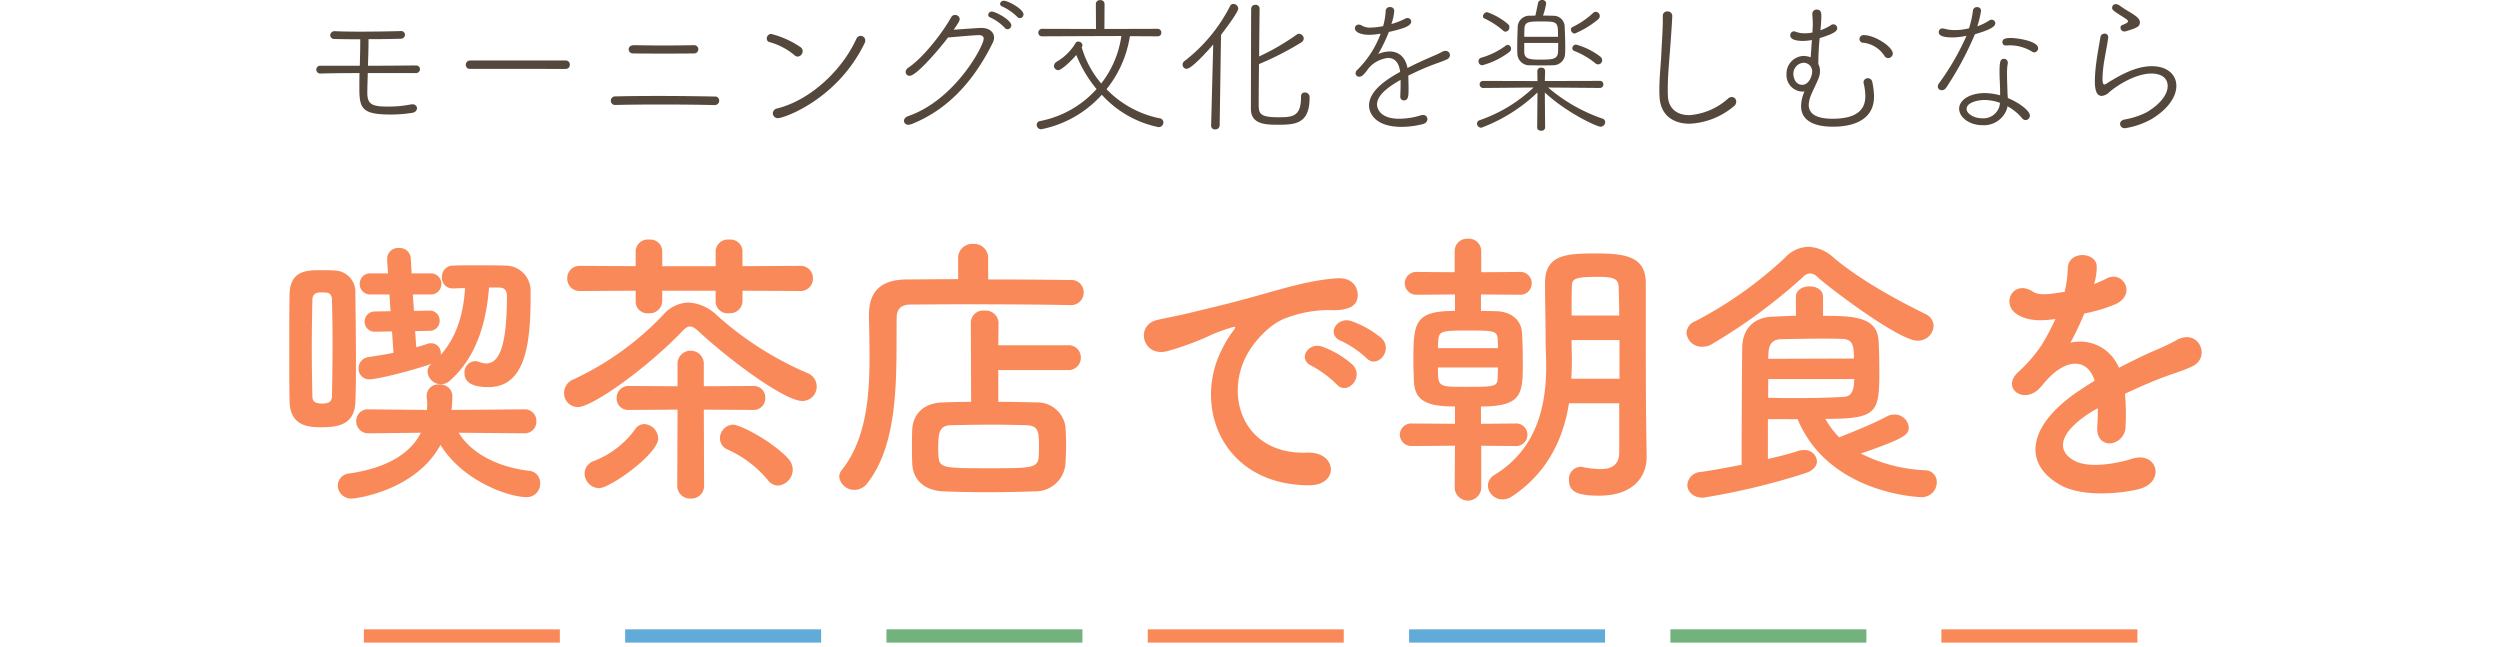 <svg xmlns="http://www.w3.org/2000/svg" xmlns:xlink="http://www.w3.org/1999/xlink" width="433" height="112" viewBox="0 0 433 112">
  <defs>
    <clipPath id="clip-path">
      <rect id="Rectangle_6183" data-name="Rectangle 6183" width="433" height="112" transform="translate(-9459.5 8645)" fill="#fff" stroke="#707070" stroke-width="1"/>
    </clipPath>
  </defs>
  <g id="scene_text03" transform="translate(9459.5 -8645)">
    <g id="Mask_Group_2141" data-name="Mask Group 2141" clip-path="url(#clip-path)">
      <g id="Group_6143" data-name="Group 6143">
        <rect id="Rectangle_6109" data-name="Rectangle 6109" width="33.944" height="2.298" transform="translate(-9170.186 8754)" fill="#72b27c"/>
        <rect id="Rectangle_6110" data-name="Rectangle 6110" width="33.944" height="2.298" transform="translate(-9215.445 8754)" fill="#61abd8"/>
        <rect id="Rectangle_6111" data-name="Rectangle 6111" width="33.944" height="2.298" transform="translate(-9260.705 8754)" fill="#f98958"/>
        <rect id="Rectangle_6112" data-name="Rectangle 6112" width="33.944" height="2.298" transform="translate(-9305.965 8754)" fill="#72b27c"/>
        <rect id="Rectangle_6113" data-name="Rectangle 6113" width="33.944" height="2.298" transform="translate(-9351.223 8754)" fill="#61abd8"/>
        <rect id="Rectangle_6114" data-name="Rectangle 6114" width="33.944" height="2.298" transform="translate(-9396.481 8754)" fill="#f98958"/>
        <rect id="Rectangle_6119" data-name="Rectangle 6119" width="33.944" height="2.298" transform="translate(-9123.248 8754)" fill="#f98958"/>
      </g>
      <path id="Path_27524" data-name="Path 27524" d="M-130.1-33.2c.9,0,1.4.4,1.4,1.45,0,8.75-1.35,11.7-3.6,11.7a3.412,3.412,0,0,1-1.15-.25,2.468,2.468,0,0,0-.75-.15,1.936,1.936,0,0,0-1.85,2.1c0,1.15.75,2.4,4.15,2.4,6.45,0,7.3-7.6,7.3-15.7V-32.8a4.346,4.346,0,0,0-4.45-4.2c-1.55-.05-3.05-.05-4.55-.05-1.45,0-2.9,0-4.45.05a1.888,1.888,0,0,0-1.9,2,1.807,1.807,0,0,0,1.85,1.95h.05c.65,0,1.4-.05,2.1-.05-.25,3.95-1.2,8.15-4.2,11.55v-.3a1.673,1.673,0,0,0-1.65-1.7,1.589,1.589,0,0,0-.65.1q-.9.3-1.95.6l-.2-2.8,2.4-.05a1.732,1.732,0,0,0,1.85-1.75,1.706,1.706,0,0,0-1.85-1.75h-.05l-2.55.05L-145-32h2.95a1.826,1.826,0,0,0,2-1.85,1.817,1.817,0,0,0-2-1.8h-3.15l-.15-2.55a1.916,1.916,0,0,0-2.05-1.85,1.9,1.9,0,0,0-2.05,1.9v.2l.15,2.3h-2.95a1.8,1.8,0,0,0-1.95,1.8A1.811,1.811,0,0,0-152.25-32h3.2l.2,2.9-2.65.05a1.762,1.762,0,0,0-1.85,1.75,1.734,1.734,0,0,0,1.85,1.75h.05l2.85-.05.25,3.7c-1.6.35-3.1.55-4.35.75a1.959,1.959,0,0,0-1.7,1.95,1.835,1.835,0,0,0,1.9,1.9c1.35,0,7.4-1.5,10.75-2.7a1.746,1.746,0,0,0-.7,1.4,2.351,2.351,0,0,0,2.35,2.15,2.334,2.334,0,0,0,1.55-.65c4.95-4.35,6.35-10.95,6.75-16.1Zm4.45,25.25a2.005,2.005,0,0,0,2.05-2.1,1.993,1.993,0,0,0-2.05-2.05l-12.65.1a20.138,20.138,0,0,0,.15-2.45,2.055,2.055,0,0,0-2.25-1.95,1.977,1.977,0,0,0-2.2,1.9v.25a12.259,12.259,0,0,1,.1,1.35c0,.3-.05.6-.05.9l-10.05-.1h-.05a1.993,1.993,0,0,0-2.15,2.05,2.074,2.074,0,0,0,2.2,2.1l9-.1c-1.8,3.6-5.9,6.1-12.35,7.05A2.15,2.15,0,0,0-158,1.1a2.337,2.337,0,0,0,2.5,2.25c.55,0,10.95-1.3,15.3-9.3C-136.4.3-128.4,3.1-125.3,3.1A2.293,2.293,0,0,0-122.95.7a2.064,2.064,0,0,0-1.85-2.15c-6-.7-10.3-3.35-12.25-6.6Zm-29.3-5.5c.1-2.35.1-4.65.1-7,0-3.85-.05-7.7-.1-11.8a3.69,3.69,0,0,0-3.6-3.9c-.8-.05-1.6-.05-2.45-.05-2.25,0-5.25,0-5.35,4.15-.05,3.2-.05,6.35-.05,9.45,0,3.05,0,6.1.05,9.1.1,4.35,3.35,4.5,5.55,4.5C-157.95-9-155.05-9.45-154.95-13.45ZM-159-14.5c0,1.05-.5,1.4-1.7,1.4-1.5,0-1.7-.6-1.7-1.35-.05-2.65-.1-5.4-.1-8.2,0-2.75.05-5.6.1-8.35,0-1.35,1-1.35,1.55-1.35a6.393,6.393,0,0,1,1.05.05c.45.1.8.5.8,1.25.05,2.5.1,5,.1,7.55C-158.9-20.45-158.95-17.4-159-14.5Zm81.1-18.1a2.123,2.123,0,0,0,2.2-2.2,2.112,2.112,0,0,0-2.2-2.15l-10,.05v-2.65a2.072,2.072,0,0,0-2.3-1.95,2.117,2.117,0,0,0-2.35,1.95v2.65h-9.25v-2.65a2.055,2.055,0,0,0-2.25-1.95,2.09,2.09,0,0,0-2.35,1.95v2.65l-9.65-.05a2.112,2.112,0,0,0-2.2,2.15,2.123,2.123,0,0,0,2.2,2.2l9.65-.05v2a2.021,2.021,0,0,0,2.25,1.9,2.161,2.161,0,0,0,2.35-2.05v-1.85h9.25v2a2.066,2.066,0,0,0,2.3,1.9A2.161,2.161,0,0,0-87.9-30.8v-1.85Zm.35,19.05a2.484,2.484,0,0,0,2.5-2.55,2.491,2.491,0,0,0-1.65-2.3A57.163,57.163,0,0,1-92.4-28.45a7.582,7.582,0,0,0-4.85-2.15,6,6,0,0,0-4.4,2.15,51.113,51.113,0,0,1-15.5,11.15,2.5,2.5,0,0,0-1.65,2.35,2.378,2.378,0,0,0,2.4,2.45c2.45,0,11.8-6.6,18.1-13.15.5-.55.9-.8,1.3-.8.45,0,.85.25,1.45.8C-89.6-20.15-80.45-13.55-77.55-13.55ZM-81.75,1.1A2.779,2.779,0,0,0-79.2-1.65a2.937,2.937,0,0,0-.85-2c-2.85-3-8.25-5.8-9.5-5.8a2.371,2.371,0,0,0-2.25,2.4,2.1,2.1,0,0,0,1.3,1.9A19.384,19.384,0,0,1-83.55.1,2.318,2.318,0,0,0-81.75,1.1ZM-86-12a2.005,2.005,0,0,0,2.05-2.1A1.993,1.993,0,0,0-86-16.15l-8.6.05v-3.75a2.256,2.256,0,0,0-2.3-2.4,2.246,2.246,0,0,0-2.25,2.4v3.75l-8.4-.05a2.06,2.06,0,0,0-2.15,2.1A1.979,1.979,0,0,0-107.6-12h.05l8.4-.05-.05,13.1a2.213,2.213,0,0,0,2.35,2.3,2.2,2.2,0,0,0,2.3-2.3l-.05-13.1Zm-16.5,4.95a2.559,2.559,0,0,0-2.4-2.5,1.926,1.926,0,0,0-1.6.9,15.749,15.749,0,0,1-7.15,5.5A2.33,2.33,0,0,0-115.25-1a2.582,2.582,0,0,0,2.5,2.55C-110.8,1.55-102.5-4.4-102.5-7.05ZM-31.55-18.9a2.126,2.126,0,0,0,2.25-2.15,2.1,2.1,0,0,0-2.25-2.15H-43.6l.05-3.9A2.228,2.228,0,0,0-46-29.2a2.113,2.113,0,0,0-2.35,2.1l.05,13.7c-1.8,0-3.5.05-4.9.1-3.75.1-5.2,2.45-5.3,4.7-.05,1.1-.05,2.05-.05,3.15,0,.75,0,1.65.05,2.7.1,2.75,1.95,4.7,5.4,4.85,2.35.1,4.95.15,7.65.15s5.5-.05,8.2-.15a5.2,5.2,0,0,0,5.3-4.9c.05-1.15.1-2.2.1-3.2s-.05-2-.1-3A4.911,4.911,0,0,0-37-13.3c-1.95-.05-4.25-.1-6.6-.1v-5.5Zm.4-11.25a2.194,2.194,0,0,0,2.35-2.2,2.13,2.13,0,0,0-2.35-2.15c-3.1-.05-8.6-.1-14.2-.1v-3.7a2.423,2.423,0,0,0-2.6-2.45,2.423,2.423,0,0,0-2.6,2.45v3.65c-3.45,0-6.6.05-8.95.05-4.55.05-6.5,2.15-6.5,6.2v.15c.05,2.3.1,4.75.1,7.2,0,6.95-.65,14.25-4.8,19.45a1.979,1.979,0,0,0-.45,1.15,2.623,2.623,0,0,0,2.65,2.3A2.781,2.781,0,0,0-66.25.65c5.65-7.2,4.95-19.45,5.05-28.6,0-1.4.65-2.3,2.4-2.3,1.95,0,5.35-.05,9.2-.05,6.65,0,14.6.05,18.4.15ZM-36.6-3.95c-.1,2.05-1.35,2.05-8.45,2.05-7.95,0-8.75,0-8.9-2.05C-54-4.55-54-5.1-54-5.65c0-2.5.3-3.65,2.15-3.7,2.1-.05,4.7-.1,7.25-.1,2.1,0,4.15.05,5.8.1,2.15.05,2.25,1.05,2.25,3.65C-36.55-5.15-36.55-4.6-36.6-3.95ZM20.15-21c1.8,2,4.75-1.3,2.65-3.4a16.589,16.589,0,0,0-5.3-3c-2.45-.8-4.4,2.4-1.7,3.45A17.554,17.554,0,0,1,20.15-21ZM15-16.45c1.75,2.05,4.85-1.15,2.8-3.35a16.328,16.328,0,0,0-5.25-3.15c-2.45-.9-4.45,2.2-1.8,3.35A19.143,19.143,0,0,1,15-16.45ZM10.2,1.05c5.3.05,4.95-5.85-.3-5.65C-1.3-4.2-4.65-14.7-.25-22.05.85-23.9,3.4-26.9,6.2-27.9a21.194,21.194,0,0,1,7.4-1.4c3.5.2,4.6-.8,4.9-1.65.55-1.6-.3-4.05-3.4-3.85-4.4.3-8.45,1.5-13.6,2.95C-3.6-30.4-8-29.4-10.45-28.8c-1.6.4-4.5.95-5.55,1.2-4,.85-2.65,6.6,1.75,5.4a47.434,47.434,0,0,0,4.5-1.5c3.4-1.3,2.55-1.3,6.3-2.5.95-.3,1.2-.35.4.7a17.278,17.278,0,0,0-1.6,2.6C-10.1-12.85-4.9,1,10.2,1.05Zm53.75-5.7c0,2.25-1.4,2.9-3.3,2.9a16.779,16.779,0,0,1-3-.35,1.384,1.384,0,0,0-.45-.05A2.1,2.1,0,0,0,55.25.15c0,2,1.4,2.7,5.2,2.7,6.35,0,8.25-3.7,8.25-6.65v-.1l-.1-7.05c0-.65-.05-2.25-.05-17.7v-5.4c-.05-4.3-3.15-5.05-8.3-5.05-5.05,0-9.15,0-9.15,5.05,0,3.55.1,6.45.1,10,0,1.1.1,2.65.1,4.4,0,5.75-1,14.05-8.95,18.9A2.208,2.208,0,0,0,41.2,1.1a2.535,2.535,0,0,0,2.55,2.4,2.982,2.982,0,0,0,1.6-.5c6.55-4.35,9-10.55,9.9-16.15h8.7ZM45.9-5.75A1.974,1.974,0,0,0,48.05-7.7,1.947,1.947,0,0,0,45.9-9.65L40-9.6v-3c7.25,0,7.25-2.25,7.25-7.8,0-1.75-.05-3.6-.15-5.05-.15-2.2-1.95-3.55-4.35-3.65-.55,0-1.55-.05-2.75-.05V-32l6.65.05a1.983,1.983,0,0,0,2.15-2,1.974,1.974,0,0,0-2.15-1.95l-6.6.05V-39.5a2.136,2.136,0,0,0-2.3-2.15,2.136,2.136,0,0,0-2.3,2.15v3.65l-6.5-.05a2,2,0,0,0-2.15,1.95,2.012,2.012,0,0,0,2.15,2L35.5-32v2.85c-6.95,0-7.2,2-7.2,8.5,0,1.35.05,2.7.1,3.85.2,3.4,2.55,4.2,7.1,4.2v3l-7.4-.05A1.975,1.975,0,0,0,25.95-7.7,2,2,0,0,0,28.1-5.75l7.4-.05-.05,7.35a2.305,2.305,0,0,0,4.6,0V-5.8Zm9.8-22.6c0-1.75,0-3.45.05-5,0-1.4.5-1.7,4.55-1.7,2.8,0,3.5.4,3.55,1.7.05,1.5.1,3.2.1,5ZM64-17.4H55.65c.05-1.05.1-2.05.1-3,0-1.25-.05-2.4-.05-3.4v-.3H64ZM32.55-22.7c0-.4.05-.8.05-1.15.1-1.8.4-1.9,5.2-1.9,4.45,0,5,.05,5.1,1.5,0,.45.05,1,.05,1.55Zm10.4,3.35c0,.7-.05,1.3-.05,1.85-.05,1.5-.65,1.5-5.75,1.5-4.55,0-4.6,0-4.6-3.35Zm75.45-7.2a2.33,2.33,0,0,0-1.5-2.1c-5.45-2.7-11.4-6-15.85-9.75a6.755,6.755,0,0,0-4.35-1.85,5.635,5.635,0,0,0-4,1.85A69.556,69.556,0,0,1,77.1-27.35a2.261,2.261,0,0,0-1.5,2,2.624,2.624,0,0,0,2.75,2.4A3.054,3.054,0,0,0,80-23.4,95.424,95.424,0,0,0,95.7-34.95a1.99,1.99,0,0,1,1.3-.7,2.02,2.02,0,0,1,1.3.65c2.4,2.15,14.2,11,17.25,11A2.7,2.7,0,0,0,118.4-26.55ZM94.85-10.4C100.25,2.6,116,3.1,116.2,3.1A2.578,2.578,0,0,0,118.95.55a2.018,2.018,0,0,0-2-2.1,27.249,27.249,0,0,1-11.15-2.9c7.65-2.65,8.3-3.25,8.3-4.55a2.445,2.445,0,0,0-2.55-2.2,2.678,2.678,0,0,0-1.3.35c-2.3,1.25-6.1,2.75-8.2,3.6a14.882,14.882,0,0,1-2.4-3.2c9,0,9.35-1.05,9.35-8.25,0-1.95-.05-4.1-.15-5.55-.4-3.85-4.3-4.05-9.6-4.05v-3.3c0-1.2-1.15-1.8-2.35-1.8-1.15,0-2.35.6-2.35,1.8v3.3c-1.3,0-2.65.1-4.1.15-3.5.15-5.15,2.4-5.2,5.35-.05,4.7-.1,13.4-.1,20.3-2.3.45-4.7.9-7.1,1.25A2.4,2.4,0,0,0,75.75,1c0,1.1.95,2.2,2.7,2.2A117.85,117.85,0,0,0,96.2-1.05c1.4-.45,2-1.3,2-2.05a2.115,2.115,0,0,0-2.3-1.95,3.4,3.4,0,0,0-.95.15c-1.5.5-3.3.95-5.25,1.4v-6.9Zm-5.1-10.45c0-.35.05-.7.05-1,.05-1.5.7-2.35,2.1-2.4,2.65-.05,4.9-.1,7-.1,1.3,0,2.5,0,3.7.05,1.85.05,2,1.25,2,3.4Zm14.9,3.5c0,2.85-1.05,3.05-1.95,3.1-2.75.15-5.2.2-8.1.2-1.45,0-3.05,0-4.85-.05v-3.25ZM146.25-34a9.453,9.453,0,0,0,.4-2.9c-.1-2.45-4.8-2.75-5,.25a20.859,20.859,0,0,1-.55,4.2c-.25.05-.55.05-.75.1-1.75.3-3.75.55-4.7-.1-3.5-2.35-5.95,2.35-2.35,4.15,1.6.8,3.5.95,6.2.55a41.681,41.681,0,0,1-2.35,4.45,24.957,24.957,0,0,1-4.05,4.7c-3,2.7.65,5.55,3.4,3.1a10.95,10.95,0,0,0,1.15-1.3l.2-.2c3.25-3.75,7.1-4.25,8.45-.05-.95.55-1.75,1.1-2.45,1.55C134.8-9.55,133.6-2.8,140.35,1c3.9,2.2,10.7,1.45,13.65.7,4.6-1.2,3.2-6.6-1.2-5.25-2.35.75-7.25,1.75-9.9.4-2.8-1.4-3.55-4.4,2.65-8.4.4-.25.85-.5,1.3-.75,0,1.05-.05,2.2-.1,3.25-.15,1.95,1,2.9,2.25,2.85a2.956,2.956,0,0,0,2.65-3.1,39.95,39.95,0,0,0-.1-5.5c2-.95,4.25-1.95,6.35-2.75,2.65-1,3.8-1.25,5.4-2.05,3.2-1.6.95-6.6-2.8-4.5a38.4,38.4,0,0,1-3.9,1.85c-1.95.85-4.05,1.9-6.1,2.95a7.287,7.287,0,0,0-8.4-4.35,51.015,51.015,0,0,0,2.4-5.05,28.12,28.12,0,0,0,5.5-1.65c3.7-1.85,1-6-1.75-4.35a17.587,17.587,0,0,1-2.1.9Z" transform="translate(-9243 8728)" fill="#f98958"/>
      <path id="Path_27523" data-name="Path 27523" d="M-147.134-15.678c-1.794.052-4.55.1-7.1.1-1.586,0-3.094-.026-4.186-.078h-.052a.738.738,0,0,0-.832.7.689.689,0,0,0,.754.65c1.092.026,2.7.052,4.446.052,0,1.248-.026,2.834-.078,4.576h-6.812A.684.684,0,0,0-161.72-9a.692.692,0,0,0,.754.676h.026c1.846-.052,4.212-.078,6.708-.078-.026.884-.026,1.794-.026,2.678,0,3.458.494,4.5,5.408,4.5a23.98,23.98,0,0,0,3.718-.286c.6-.1.858-.468.858-.806a.717.717,0,0,0-.78-.676,1.266,1.266,0,0,0-.312.026,19.961,19.961,0,0,1-3.952.364c-2.756,0-3.562-.39-3.562-2.392,0-1.014.052-2.184.078-3.406h8.242a.711.711,0,0,0,.806-.676.673.673,0,0,0-.7-.65c-2.184.026-5.3.052-8.32.052.052-1.456.1-2.886.1-4.056v-.546c2.08,0,4.186-.026,5.616-.078a.691.691,0,0,0,.7-.676.66.66,0,0,0-.754-.65Zm28.6,6.552a.694.694,0,0,0,.728-.728.694.694,0,0,0-.728-.728H-135.07a.737.737,0,0,0-.754.754.683.683,0,0,0,.754.7Zm22.23-4.108c-1.586.026-3.458.052-5.3.052-1.82,0-3.64-.026-5.1-.052h-.026c-.6,0-.884.364-.884.728a.711.711,0,0,0,.754.7c1.378.026,3.3.026,5.252.026,1.924,0,3.874,0,5.252-.026a.728.728,0,0,0,.806-.7.71.71,0,0,0-.728-.728ZM-92.69-2.86a.759.759,0,0,0,.754-.78.691.691,0,0,0-.78-.7c-2.522-.052-6.24-.1-9.776-.1-2.782,0-5.46.026-7.384.078a.741.741,0,0,0-.832.728.73.73,0,0,0,.78.754h.026c2.132-.052,4.81-.078,7.566-.078,3.354,0,6.812.026,9.62.1Zm25.922-10.686a1.025,1.025,0,0,0,.13-.52.786.786,0,0,0-.806-.78.766.766,0,0,0-.7.442c-2.522,5.59-8.06,10.686-13.7,12.116a.916.916,0,0,0-.806.858.857.857,0,0,0,.91.832C-80.7-.6-71.5-3.822-66.768-13.546Zm-11.57,2.288a.937.937,0,0,0,.858-.936.825.825,0,0,0-.338-.676,15.957,15.957,0,0,0-5.122-2.314.775.775,0,0,0-.754.78.59.59,0,0,0,.442.624,11.6,11.6,0,0,1,4.342,2.262A.819.819,0,0,0-78.338-11.258Zm38.48-6.656a.645.645,0,0,0,.624-.676c0-.884-2.652-2.34-3.38-2.34a.622.622,0,0,0-.676.546.513.513,0,0,0,.364.442,8.754,8.754,0,0,1,2.6,1.794A.63.63,0,0,0-39.858-17.914ZM-41.99-15.99a.684.684,0,0,0,.65-.676c0-.936-2.756-2.392-3.354-2.392a.615.615,0,0,0-.65.572.482.482,0,0,0,.338.442,8.145,8.145,0,0,1,2.548,1.82A.63.63,0,0,0-41.99-15.99Zm-10.322,1.43c2.028-.182,4.68-.416,5.382-.416.546,0,.806.234.806.624,0,1.274-4.992,10.608-13.052,13.39-.52.182-.754.52-.754.832a.7.7,0,0,0,.78.676,1.776,1.776,0,0,0,.572-.13c7.02-2.782,11.31-8.554,14.014-14.066a1.955,1.955,0,0,0,.234-.884c0-.962-.806-1.69-2.21-1.69-.26,0-2.288.13-4.784.312.91-1.3,1.04-1.586,1.04-1.846a.741.741,0,0,0-.806-.7.691.691,0,0,0-.65.364c-1.482,2.652-4.784,6.968-7.41,8.736a.991.991,0,0,0-.494.754.678.678,0,0,0,.7.676C-57.772-7.93-53.716-12.662-52.312-14.56Zm36.348-.208a.593.593,0,0,0,.6-.624.627.627,0,0,0-.624-.676l-9.23.026.026-4.342a.671.671,0,0,0-.754-.65.684.684,0,0,0-.754.65l.026,4.342-9.334-.026a.649.649,0,0,0-.65.676.6.6,0,0,0,.624.624s10.972-.052,13.754-.052A17.308,17.308,0,0,1-25.766-6.6a16.986,16.986,0,0,1-3.38-6.266l.078-.156a.8.8,0,0,0,.052-.208.718.718,0,0,0-.754-.624.457.457,0,0,0-.442.26,9.231,9.231,0,0,1-3.224,3.2.9.9,0,0,0-.52.754.75.75,0,0,0,.754.728c.546,0,2.21-1.56,3.12-2.626a21.626,21.626,0,0,0,3.51,5.9A17.646,17.646,0,0,1-36.322-.1a.67.67,0,0,0-.624.676.777.777,0,0,0,.78.754,19.1,19.1,0,0,0,10.5-5.98A18.115,18.115,0,0,0-15.834.962.82.82,0,0,0-15,.13a.717.717,0,0,0-.65-.7,17.653,17.653,0,0,1-9.2-5.044A19.336,19.336,0,0,0-20.8-14.794Zm24.8,10.4v.156c0,3.38-1.534,3.458-3.9,3.458-3.2,0-3.432-.572-3.432-2.262,0-1.222.026-4,.052-6.942A52.1,52.1,0,0,0,8.866-13.7a.865.865,0,0,0,.442-.7A.867.867,0,0,0,8.5-15.21a.7.7,0,0,0-.39.13,41.2,41.2,0,0,1-6.526,3.8c.026-3.9.078-7.722.078-8.294a.662.662,0,0,0-.728-.65.691.691,0,0,0-.728.65C.182-18.772.156-3.3.156-2.184c0,2.626,2.5,2.73,4.6,2.73,3.016,0,5.564-.1,5.564-4.68v-.208a.8.8,0,0,0-.832-.7A.62.62,0,0,0,8.84-4.368ZM-6.734.728a.636.636,0,0,0,.7.624.728.728,0,0,0,.78-.676l.234-15.7c1.066-1.378,2.99-4,2.99-4.55a.875.875,0,0,0-.858-.806.617.617,0,0,0-.572.39,28.09,28.09,0,0,1-7.9,9.516.727.727,0,0,0-.312.6.7.7,0,0,0,.7.728c.936,0,4.056-3.562,4.6-4.212L-6.734.7ZM22.62-15.21a17.1,17.1,0,0,1-4,6.214.936.936,0,0,0-.338.65.614.614,0,0,0,.65.572c.468,0,.832-.39,1.69-1.56a5.15,5.15,0,0,1,3.3-1.69c1.04,0,1.872.676,2.08,2.418-1.924,1.066-5.382,3.094-5.382,5.824,0,1.43,1.2,3.692,5.564,3.692A14.743,14.743,0,0,0,29.9.442c.6-.156.832-.52.832-.884a.72.72,0,0,0-.78-.7,1.442,1.442,0,0,0-.442.078,12.773,12.773,0,0,1-3.692.572C22.412-.494,22-2.418,22-2.938c0-1.82,2.34-3.276,4.082-4.29v.754c0,.676-.026,1.43-.052,2.028v.078a.62.62,0,0,0,.6.7c.832,0,.832-.832.832-2.158,0-.728-.026-1.508-.052-2.132,1.248-.624,2.678-1.274,4.03-1.794,1.378-.52,1.9-.676,2.652-1.014a.871.871,0,0,0,.546-.754.756.756,0,0,0-.78-.728,1.286,1.286,0,0,0-.624.182c-.754.416-1.56.728-2.21,1.014-1.17.52-2.5,1.118-3.744,1.768-.39-2.028-1.638-2.86-3.094-2.86A5.044,5.044,0,0,0,22.2-11.7a26.749,26.749,0,0,0,1.846-3.822c2.288-.52,3.874-.988,3.874-1.794a.638.638,0,0,0-.65-.624.863.863,0,0,0-.416.13,12.939,12.939,0,0,1-2.366.91,8.278,8.278,0,0,0,.494-2.288.662.662,0,0,0-.728-.65.7.7,0,0,0-.754.6,11.525,11.525,0,0,1-.442,2.7,12.58,12.58,0,0,1-2.184.26,2.715,2.715,0,0,1-1.43-.312,1.1,1.1,0,0,0-.6-.208.63.63,0,0,0-.676.624c0,.754,1.17,1.144,2.5,1.144a10.694,10.694,0,0,0,1.664-.156Zm37.674-2.5a.76.76,0,0,0,.286-.572.718.718,0,0,0-.676-.728.65.65,0,0,0-.494.208,14.293,14.293,0,0,1-3.536,2.418.443.443,0,0,0-.286.442.707.707,0,0,0,.65.7A16.028,16.028,0,0,0,60.294-17.706Zm.026,7.8a.712.712,0,0,0,.676-.7.853.853,0,0,0-.364-.676,12.3,12.3,0,0,0-4.16-2.054.675.675,0,0,0-.65.624.511.511,0,0,0,.364.494A13.318,13.318,0,0,1,59.8-10.114.79.79,0,0,0,60.32-9.906Zm-9.568-8.45a12.463,12.463,0,0,0,.546-2.08.636.636,0,0,0-.7-.624.675.675,0,0,0-.7.494s-.312,1.508-.468,2.21c-.312,0-.6.026-.884.026a2.017,2.017,0,0,0-2.184,2c-.026.962-.078,2.184-.078,3.3,0,.442,0,.884.026,1.274a2.068,2.068,0,0,0,2.288,2c.546.026,1.222.026,1.924.026s1.378,0,1.9-.026A2.05,2.05,0,0,0,54.574-11.8c.026-.39.026-.806.026-1.248,0-1.118-.052-2.392-.1-3.432a1.915,1.915,0,0,0-2.028-1.846C51.974-18.356,51.376-18.356,50.752-18.356Zm-6.474,2.782a.721.721,0,0,0,.65-.754.694.694,0,0,0-.234-.546,11.527,11.527,0,0,0-3.614-2.08.78.78,0,0,0-.728.7.432.432,0,0,0,.286.416,13.619,13.619,0,0,1,3.2,2.08A.609.609,0,0,0,44.278-15.574Zm16.328,9.75a.593.593,0,0,0,.6-.624.587.587,0,0,0-.6-.6l-9.542.026.052-1.716v-.026a.6.6,0,0,0-.676-.572.6.6,0,0,0-.676.572v.026L49.79-7.02l-9.412-.026a.573.573,0,0,0-.6.6.6.6,0,0,0,.624.624l8.71-.078A25.856,25.856,0,0,1,39.832-.26a.667.667,0,0,0-.52.624.746.746,0,0,0,.754.7,28.5,28.5,0,0,0,9.724-6.11l-.052,6.058c0,.39.338.572.7.572a.6.6,0,0,0,.676-.572l-.052-6.058C54.86-1.508,60.086.884,60.71.884A.8.8,0,0,0,61.516.1a.639.639,0,0,0-.494-.624A28.928,28.928,0,0,1,51.636-5.9Zm-15.678-6.24a.678.678,0,0,0,.286-.546.638.638,0,0,0-.572-.676.693.693,0,0,0-.338.13,13.217,13.217,0,0,1-4.29,2.106.655.655,0,0,0-.442.6.688.688,0,0,0,.65.7A13.521,13.521,0,0,0,44.928-12.064ZM47.5-14.69c0-.52.026-1.014.026-1.352.052-1.274.754-1.3,2.886-1.3,2.912,0,2.938.052,2.938,2.652Zm5.876,1.066c0,.6,0,1.144-.026,1.56-.052,1.248-.962,1.326-2.86,1.326-1.82,0-2.938,0-2.99-1.274v-1.612ZM71.5-18.3v.6c0,1.664-.156,3.9-.234,5.46-.1,2.418-.364,4.42-.364,6.682,0,.364,0,.728.026,1.118.1,3.3,2.34,4.81,5.2,4.81A12.784,12.784,0,0,0,83.85-2.7a.944.944,0,0,0,.364-.728.79.79,0,0,0-.754-.832,1.013,1.013,0,0,0-.676.286,11.252,11.252,0,0,1-6.708,2.86c-2.106,0-3.614-1.144-3.692-3.328-.026-.416-.026-.806-.026-1.222,0-2.158.208-4.316.39-6.708.364-4.81.39-5.85.39-5.98a.792.792,0,0,0-.858-.728A.735.735,0,0,0,71.5-18.3ZM95.992-5.122a6.349,6.349,0,0,0-.546,2.444c0,2.626,2.47,3.562,5.512,3.562,1.768,0,7.124-.26,7.124-5.226a12.627,12.627,0,0,0-.286-2.444.8.8,0,0,0-.78-.728.727.727,0,0,0-.754.7.442.442,0,0,0,.026.182,10.109,10.109,0,0,1,.286,2.21c0,1.56-.572,3.926-5.642,3.926-1.3,0-4.16-.13-4.16-2.392a5.225,5.225,0,0,1,.468-1.872c.416-.988,1.014-2.106,1.3-2.912a3.169,3.169,0,0,0,.182-1.066,2.571,2.571,0,0,0-.286-1.222,43.532,43.532,0,0,1,.234-4.5c2.262-.7,3.042-1.144,3.042-1.716a.688.688,0,0,0-.676-.676.774.774,0,0,0-.39.13,8.713,8.713,0,0,1-1.846.91c.078-.728.156-1.794.156-2.5,0-.364,0-1.092-.806-1.092a.746.746,0,0,0-.754.832v.078c.052.572.078,1.066.078,1.612,0,.416-.026.832-.052,1.326v.13H97.37a6.023,6.023,0,0,1-1.326.13,4.087,4.087,0,0,1-1.508-.26.9.9,0,0,0-.338-.078.667.667,0,0,0-.624.7c0,.494.494.962,2.236.962a8.724,8.724,0,0,0,1.508-.156l-.208,2.99a3.963,3.963,0,0,0-1.274-.234A3.07,3.07,0,0,0,92.924-8.19a2.833,2.833,0,0,0,2.7,2.99,2.236,2.236,0,0,0,.416-.026ZM95.654-6.37c-1.274,0-1.534-1.4-1.534-1.768a1.9,1.9,0,0,1,1.742-2.054A1.487,1.487,0,0,1,97.37-8.684C97.37-7.852,96.772-6.37,95.654-6.37Zm15.678-5.408c0-1.2-3.146-3.2-4.992-3.2a.705.705,0,0,0-.78.7.651.651,0,0,0,.7.624,5.03,5.03,0,0,1,3.64,2.288.706.706,0,0,0,.624.364A.8.8,0,0,0,111.332-11.778Zm18.59,7.228a10.557,10.557,0,0,0-2.652-.39c-2.626,0-4.446,1.222-4.446,2.7,0,1.534,1.82,2.86,4,2.86a4.21,4.21,0,0,0,4.316-2.938l.052-.338A8.789,8.789,0,0,1,133.718-.6a.8.8,0,0,0,.624.338.756.756,0,0,0,.728-.78c0-.858-1.9-2.262-3.822-3.042,0-.338-.052-.7-.052-1.014-.026-.91-.078-2.08-.078-3.068v-.442a8.189,8.189,0,0,1,.13-1.456v-.156a.628.628,0,0,0-.65-.65c-.624,0-.78.416-.78,2.288,0,1.04.1,2.418.1,3.432ZM124.1-14.872A44.034,44.034,0,0,1,119.314-6.6a.9.9,0,0,0-.182.52.65.65,0,0,0,.676.65.961.961,0,0,0,.806-.494,55.992,55.992,0,0,0,4.94-9.2c1.82-.546,3.536-1.144,3.536-1.9a.638.638,0,0,0-.65-.624.588.588,0,0,0-.39.13,9.682,9.682,0,0,1-2.08,1.014,17.728,17.728,0,0,0,.65-2.7.636.636,0,0,0-.7-.624.673.673,0,0,0-.7.572,18.835,18.835,0,0,1-.676,3.094,10,10,0,0,1-2.444.312,6.441,6.441,0,0,1-1.82-.234,1.789,1.789,0,0,0-.338-.052.628.628,0,0,0-.65.65c0,.884,1.664.91,2.418.91A10.922,10.922,0,0,0,124.1-14.872ZM129.9-3.25a5.8,5.8,0,0,1-.1.6,2.894,2.894,0,0,1-2.99,2.08c-1.4,0-2.7-.78-2.7-1.638,0-1.04,1.82-1.534,3.12-1.534A8.112,8.112,0,0,1,129.9-3.25Zm5.928-8.736a.718.718,0,0,0,.676-.728c0-1.222-3.562-1.768-4.732-1.768-1.222,0-1.456.286-1.456.754a.547.547,0,0,0,.6.546h.052c.182,0,.364-.026.546-.026a7.431,7.431,0,0,1,4.03,1.144A.678.678,0,0,0,135.824-11.986ZM156.208-.468c2.938-1.794,4.238-3.952,4.238-5.72,0-1.95-1.586-3.406-4.238-3.406-2.756,0-5.434,1.508-7.67,2.886a1.431,1.431,0,0,1-.572.286c-.312,0-.312-.754-.312-1.17a22.078,22.078,0,0,1,.312-2.99c.208-1.274.52-2.808.676-3.926v-.13a.593.593,0,0,0-.624-.6.721.721,0,0,0-.728.624c-.182,1.144-.52,2.834-.728,4.524a26.825,26.825,0,0,0-.234,3.068c0,1.95.468,2.574,1.2,2.574a2.1,2.1,0,0,0,1.3-.65c1.378-1.2,4.576-3.224,7.306-3.224,1.456,0,2.808.6,2.808,2.158,0,1.352-1.118,3.068-3.692,4.576A13.753,13.753,0,0,1,151.5-.364c-.572.1-.806.442-.806.78a.781.781,0,0,0,.858.728A13.563,13.563,0,0,0,156.208-.468Zm-2.08-16.8c-.026-.624-.936-1.2-1.69-1.664-.624-.364-1.378-.832-1.872-1.2a1.031,1.031,0,0,0-.572-.208.626.626,0,0,0-.676.6c0,.416.13.494,2,1.69.494.312.754.494.754.676,0,.208-.312.39-.988.65a.445.445,0,0,0-.312.468.666.666,0,0,0,.676.65,1.106,1.106,0,0,0,.286-.052C153.868-16.276,154.128-16.536,154.128-17.264Z" transform="translate(-9243 8666.06)" fill="#54473b"/>
    </g>
  </g>
</svg>
